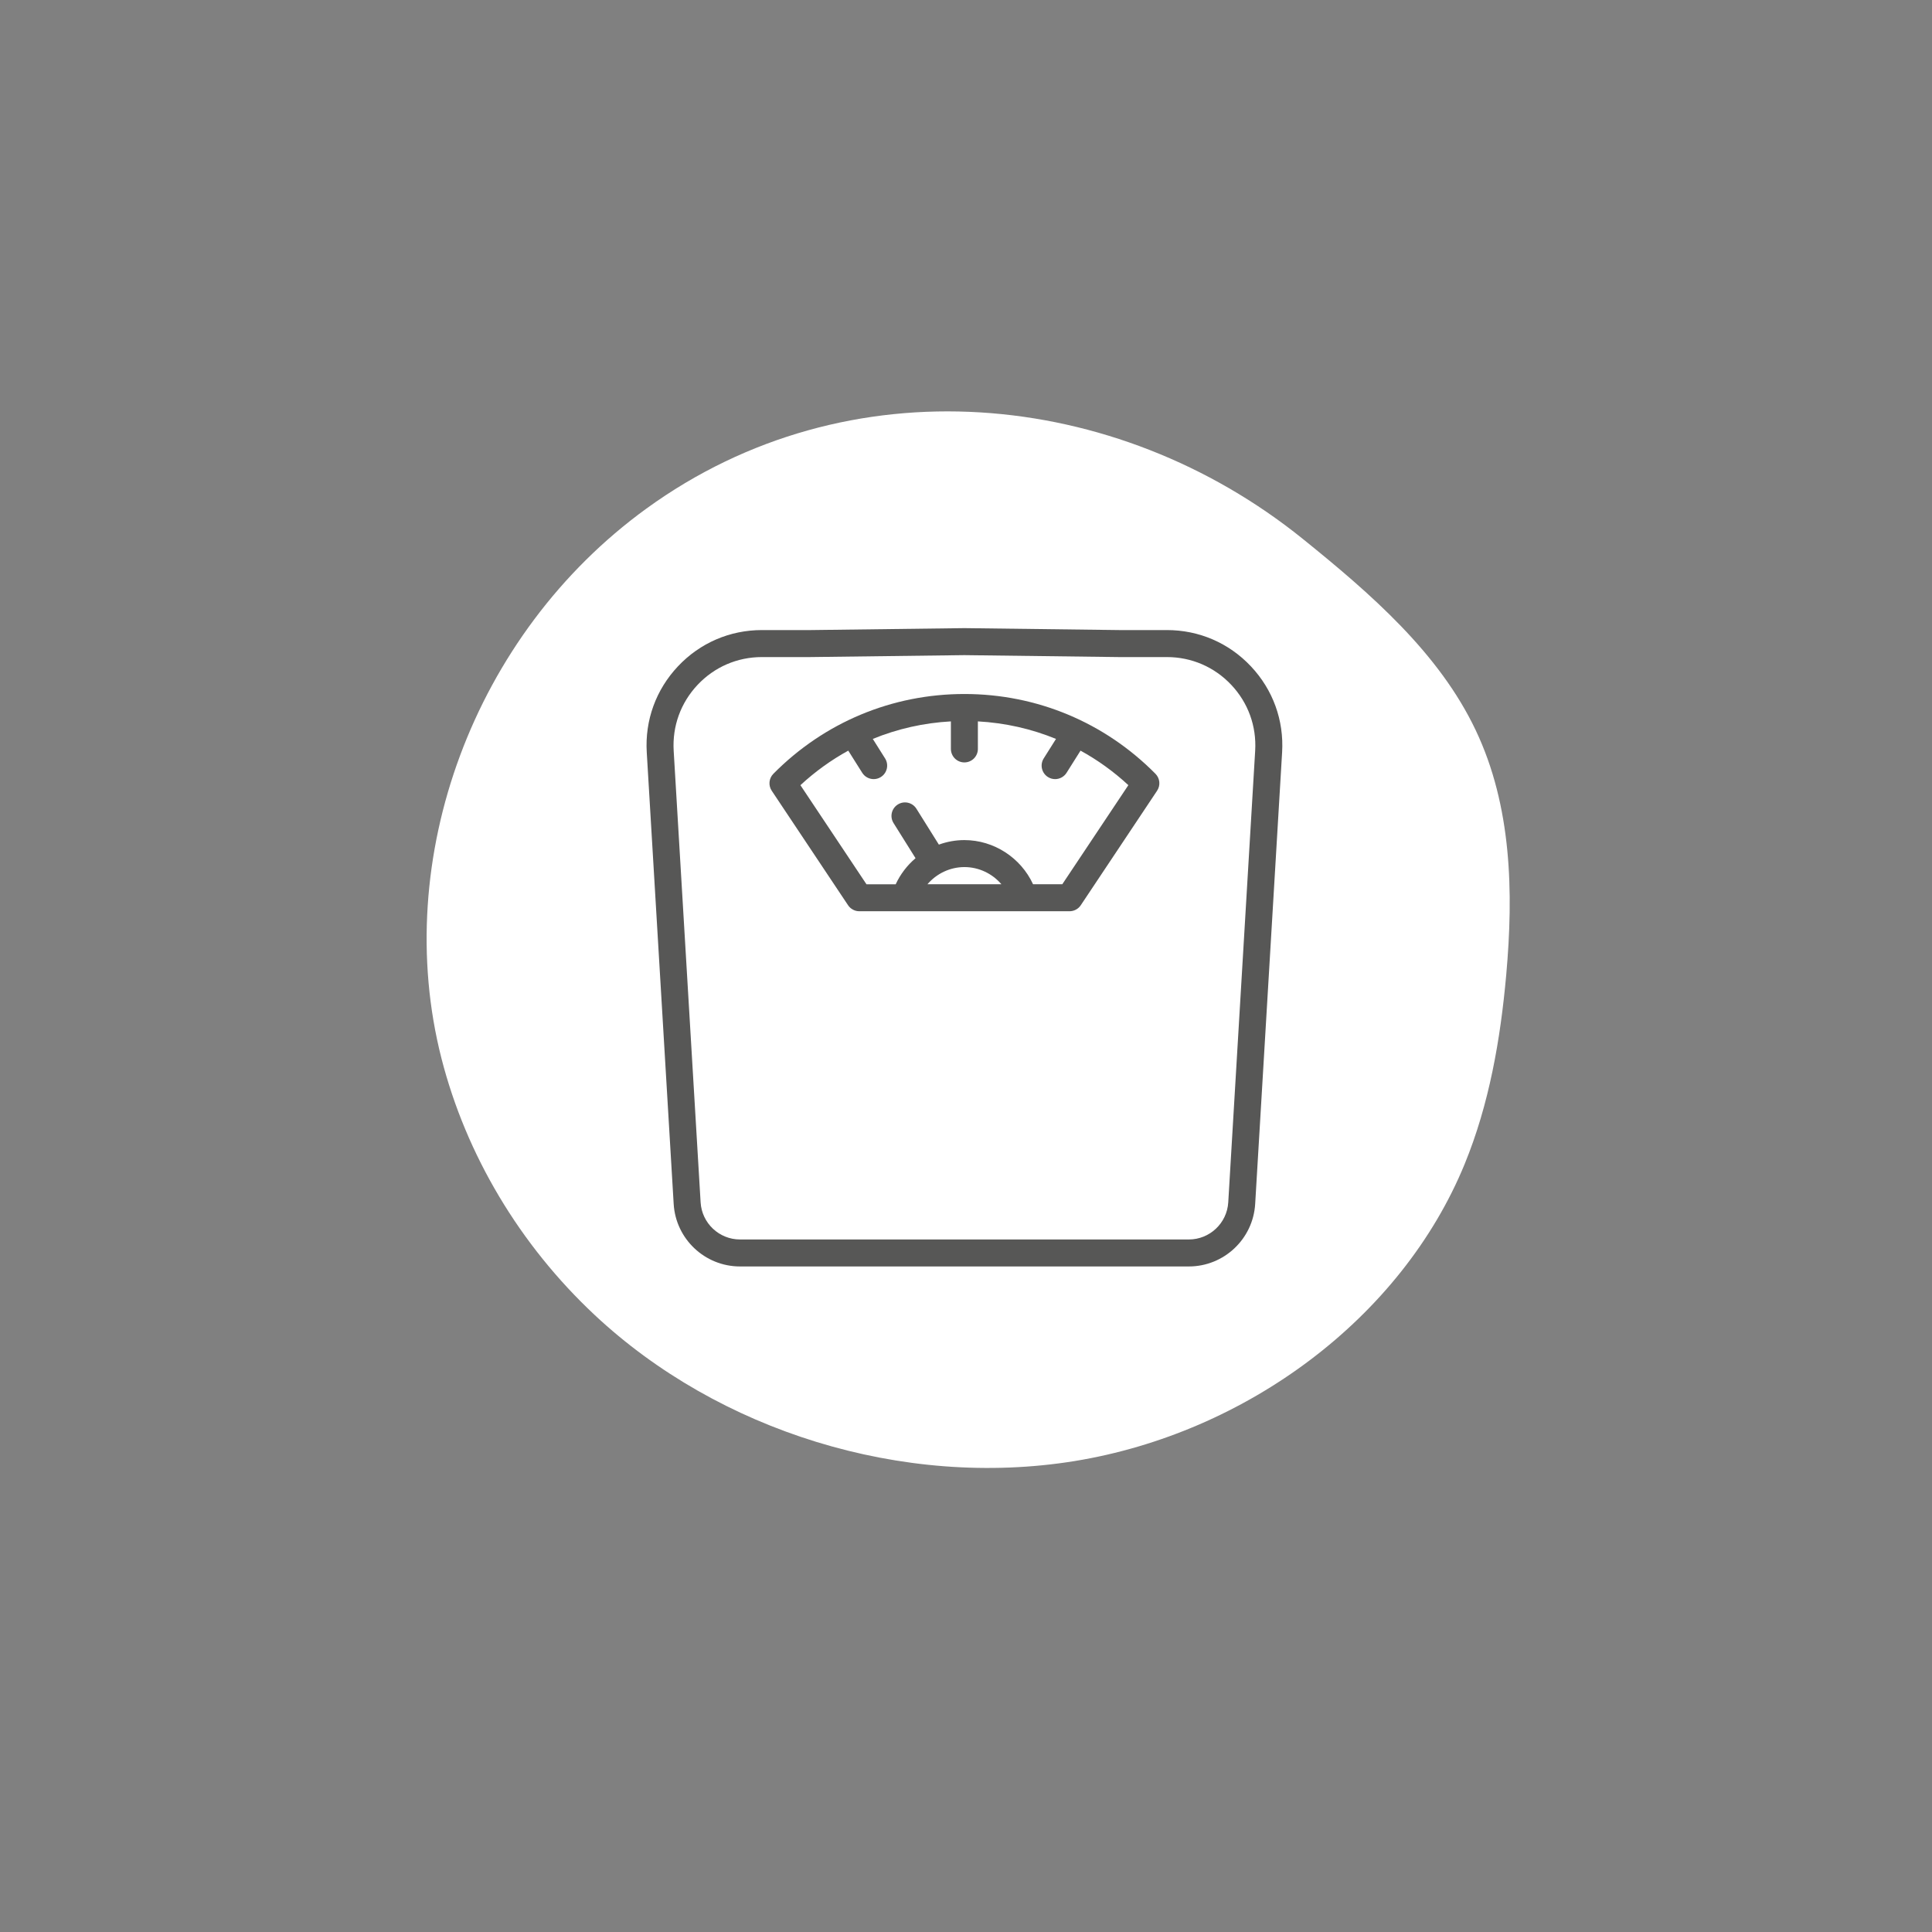 <?xml version="1.0" encoding="UTF-8"?>
<!-- Generator: Adobe Illustrator 15.0.2, SVG Export Plug-In . SVG Version: 6.00 Build 0)  -->
<svg xmlns="http://www.w3.org/2000/svg" xmlns:xlink="http://www.w3.org/1999/xlink" version="1.1" id="Calque_1" x="0px" y="0px" width="141.732px" height="141.732px" viewBox="0 0 141.732 141.732" xml:space="preserve">
<rect x="0" y="0" width="141.732" height="141.732" fill="#808080" stroke="none"/>
<path fill="#FFFFFF" d="M47.415,37.314c-12.672,9.193-18.764,25.688-15.03,40.326c1.814,7.091,5.746,13.684,11.235,18.823  c9.087,8.514,22.589,12.762,35.214,10.721c12.627-2.058,23.98-10.509,28.607-21.772c1.813-4.416,2.631-9.164,3.055-13.88  c0.545-6.079,0.408-12.398-2.238-17.963c-2.689-5.67-7.694-10.01-12.699-14.047C81.889,28.499,62.218,26.564,47.415,37.314z"></path>
<g>
	<path fill="#575756" d="M62.214,66.408c0.185,0.275,0.493,0.441,0.824,0.441h3.354h8.716h3.354c0.331,0,0.642-0.166,0.824-0.441   l5.598-8.398c0.262-0.391,0.212-0.91-0.118-1.244c-3.732-3.774-8.71-5.854-14.017-5.854c-5.305,0-10.282,2.079-14.015,5.854   c-0.33,0.334-0.38,0.854-0.119,1.244L62.214,66.408z M68.038,64.869c0.664-0.778,1.651-1.26,2.712-1.26   c1.062,0,2.049,0.481,2.713,1.26H68.038z M62.229,55.067l1.025,1.627c0.188,0.298,0.511,0.462,0.84,0.462   c0.181,0,0.362-0.049,0.526-0.153c0.462-0.292,0.602-0.902,0.31-1.365l-0.901-1.431c1.807-0.74,3.737-1.177,5.729-1.286v2.02   c0,0.547,0.443,0.99,0.99,0.99s0.99-0.443,0.99-0.99v-2.02c1.994,0.109,3.925,0.546,5.731,1.286l-0.902,1.431   c-0.291,0.463-0.152,1.073,0.31,1.365c0.164,0.104,0.348,0.153,0.527,0.153c0.329,0,0.65-0.164,0.839-0.462l1.025-1.627   c1.256,0.689,2.434,1.537,3.509,2.532l-4.847,7.27h-2.145c-0.891-1.938-2.866-3.24-5.039-3.24c-0.647,0-1.278,0.117-1.87,0.332   l-1.647-2.632c-0.29-0.463-0.901-0.604-1.365-0.312c-0.463,0.29-0.604,0.9-0.313,1.364l1.614,2.577   c-0.611,0.52-1.112,1.168-1.456,1.913h-2.144l-4.846-7.27C59.797,56.604,60.974,55.757,62.229,55.067z"></path>
	<path fill="#575756" d="M55.896,46.222c-2.356,0-4.545,0.944-6.161,2.66s-2.43,3.956-2.289,6.31l1.975,33.13   c0.152,2.572,2.291,4.586,4.867,4.586h32.925c2.576,0,4.714-2.015,4.867-4.586l1.976-33.13c0.141-2.354-0.674-4.594-2.289-6.31   c-1.616-1.716-3.806-2.66-6.162-2.66h-3.498L70.762,46.08c-0.009,0-0.018,0-0.024,0l-11.337,0.143H55.896z M70.75,48.061   l11.337,0.142c0.004,0,0.009,0,0.014,0h3.504c1.806,0,3.481,0.724,4.721,2.038c1.238,1.314,1.861,3.031,1.754,4.833l-1.975,33.13   c-0.091,1.527-1.361,2.724-2.892,2.724H54.288c-1.53,0-2.8-1.195-2.891-2.724l-1.976-33.13c-0.106-1.803,0.517-3.519,1.754-4.833   c1.238-1.314,2.914-2.038,4.721-2.038h3.518L70.75,48.061z"></path>
</g>
</svg>
